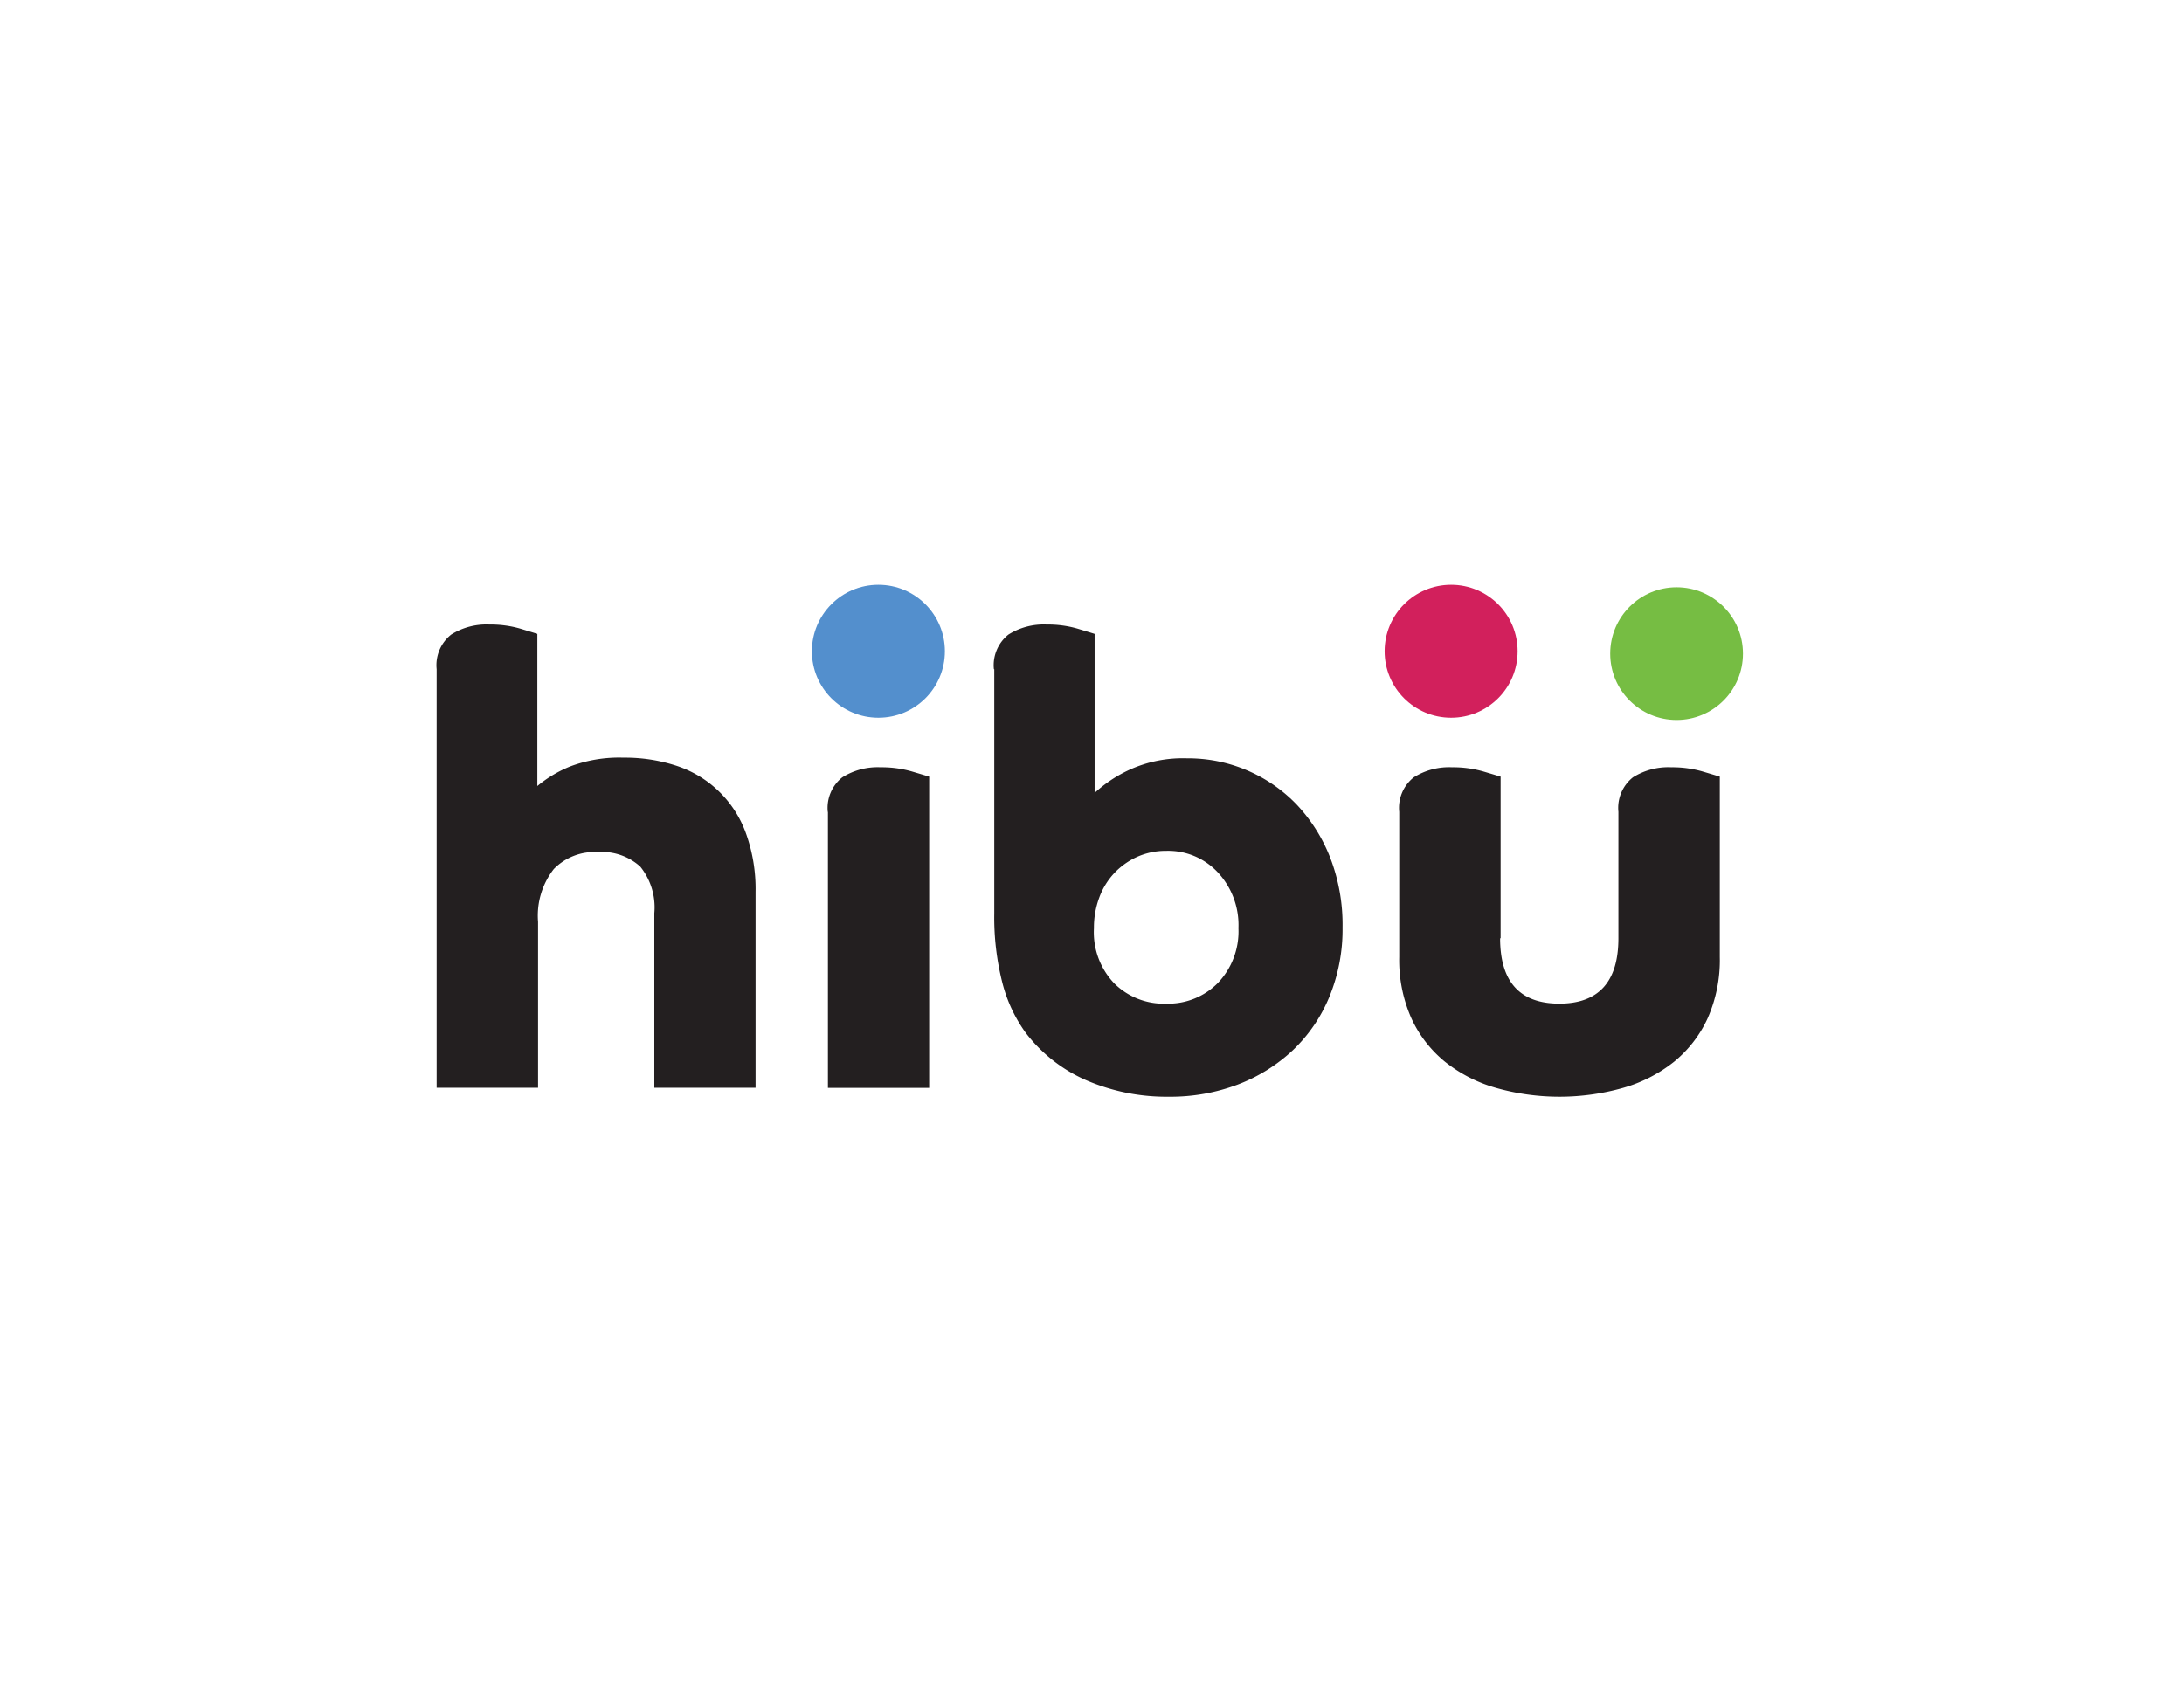 <svg xmlns="http://www.w3.org/2000/svg" xmlns:xlink="http://www.w3.org/1999/xlink" width="192" height="148" viewBox="0 0 192 148">
  <defs>
    <clipPath id="clip-Hibu">
      <rect width="192" height="148"/>
    </clipPath>
  </defs>
  <g id="Hibu" clip-path="url(#clip-Hibu)">
    <g id="Hibu-2" data-name="Hibu" transform="translate(38.385 50.622)">
      <path id="Path_38011" data-name="Path 38011" d="M0,34.025a3.434,3.434,0,0,1,1.277-3.042A5.832,5.832,0,0,1,4.653,30.1a9.372,9.372,0,0,1,2.685.358c.787.239,1.3.394,1.515.465V44.3a10.82,10.82,0,0,1,2.875-1.718,12.2,12.2,0,0,1,4.7-.776,14.541,14.541,0,0,1,4.594.692,9.689,9.689,0,0,1,6.133,5.858,14.465,14.465,0,0,1,.883,5.286V70.833h-8.9V55.478A5.711,5.711,0,0,0,17.9,51.385a5.021,5.021,0,0,0-3.734-1.277A5.015,5.015,0,0,0,10.3,51.6a6.66,6.66,0,0,0-1.384,4.641V70.833H0Z" transform="translate(0 -25.804)" fill="#231f20"/>
      <path id="Path_38012" data-name="Path 38012" d="M288.2,139.225a3.434,3.434,0,0,1,1.277-3.042,5.832,5.832,0,0,1,3.377-.883,9.6,9.6,0,0,1,2.708.358c.811.239,1.324.394,1.551.465v27.37h-8.9V139.225Z" transform="translate(-253.814 -118.453)" fill="#231f20"/>
      <path id="Path_38013" data-name="Path 38013" d="M410.6,34.025a3.435,3.435,0,0,1,1.277-3.042,5.832,5.832,0,0,1,3.377-.883,9.372,9.372,0,0,1,2.685.358c.787.239,1.3.394,1.515.465V44.907a11.846,11.846,0,0,1,3.019-2.016,11.328,11.328,0,0,1,5.118-1.026,13.216,13.216,0,0,1,9.652,4.092,14.44,14.44,0,0,1,2.935,4.677,16.379,16.379,0,0,1,1.074,6.109,15.578,15.578,0,0,1-1.157,6.085,13.662,13.662,0,0,1-3.21,4.7,14.736,14.736,0,0,1-4.832,3.019A16.71,16.71,0,0,1,426,71.621a17.834,17.834,0,0,1-7.242-1.432,13.5,13.5,0,0,1-5.369-4.2,12.99,12.99,0,0,1-2.04-4.367,23.271,23.271,0,0,1-.716-6.133V34.025Zm15.141,29.41A6.122,6.122,0,0,0,430.3,61.61a6.574,6.574,0,0,0,1.8-4.808,6.8,6.8,0,0,0-1.8-4.892A5.972,5.972,0,0,0,425.741,50a6.169,6.169,0,0,0-2.541.525,6.4,6.4,0,0,0-2.016,1.432,6.313,6.313,0,0,0-1.324,2.16,7.554,7.554,0,0,0-.465,2.685,6.5,6.5,0,0,0,1.8,4.868A6.169,6.169,0,0,0,425.741,63.436Z" transform="translate(-361.61 -25.804)" fill="#231f20"/>
      <path id="Path_38014" data-name="Path 38014" d="M718.165,150.333q0,5.745,5.2,5.751c3.46,0,5.2-1.921,5.2-5.751V139.225a3.435,3.435,0,0,1,1.277-3.042,5.832,5.832,0,0,1,3.377-.883,9.6,9.6,0,0,1,2.708.358c.811.239,1.324.394,1.551.465v15.869a12.608,12.608,0,0,1-1.074,5.393,10.667,10.667,0,0,1-2.959,3.818,12.807,12.807,0,0,1-4.474,2.291,20.49,20.49,0,0,1-11.168,0,12.807,12.807,0,0,1-4.474-2.291,10.667,10.667,0,0,1-2.959-3.818,12.608,12.608,0,0,1-1.074-5.393V139.225a3.434,3.434,0,0,1,1.277-3.042,5.832,5.832,0,0,1,3.377-.883,9.6,9.6,0,0,1,2.708.358c.811.239,1.324.394,1.551.465v14.21Z" transform="translate(-624.672 -118.453)" fill="#231f20"/>
      <circle id="Ellipse_152" data-name="Ellipse 152" cx="5.846" cy="5.846" r="5.846" transform="translate(32.99 0.8)" fill="#538fcd"/>
      <circle id="Ellipse_153" data-name="Ellipse 153" cx="5.846" cy="5.846" r="5.846" transform="translate(83.34 0.8)" fill="#d2205c"/>
      <circle id="Ellipse_154" data-name="Ellipse 154" cx="5.835" cy="5.835" r="5.835" transform="translate(103.172 1.019)" fill="#76bd43"/>
    </g>
  </g>
</svg>
